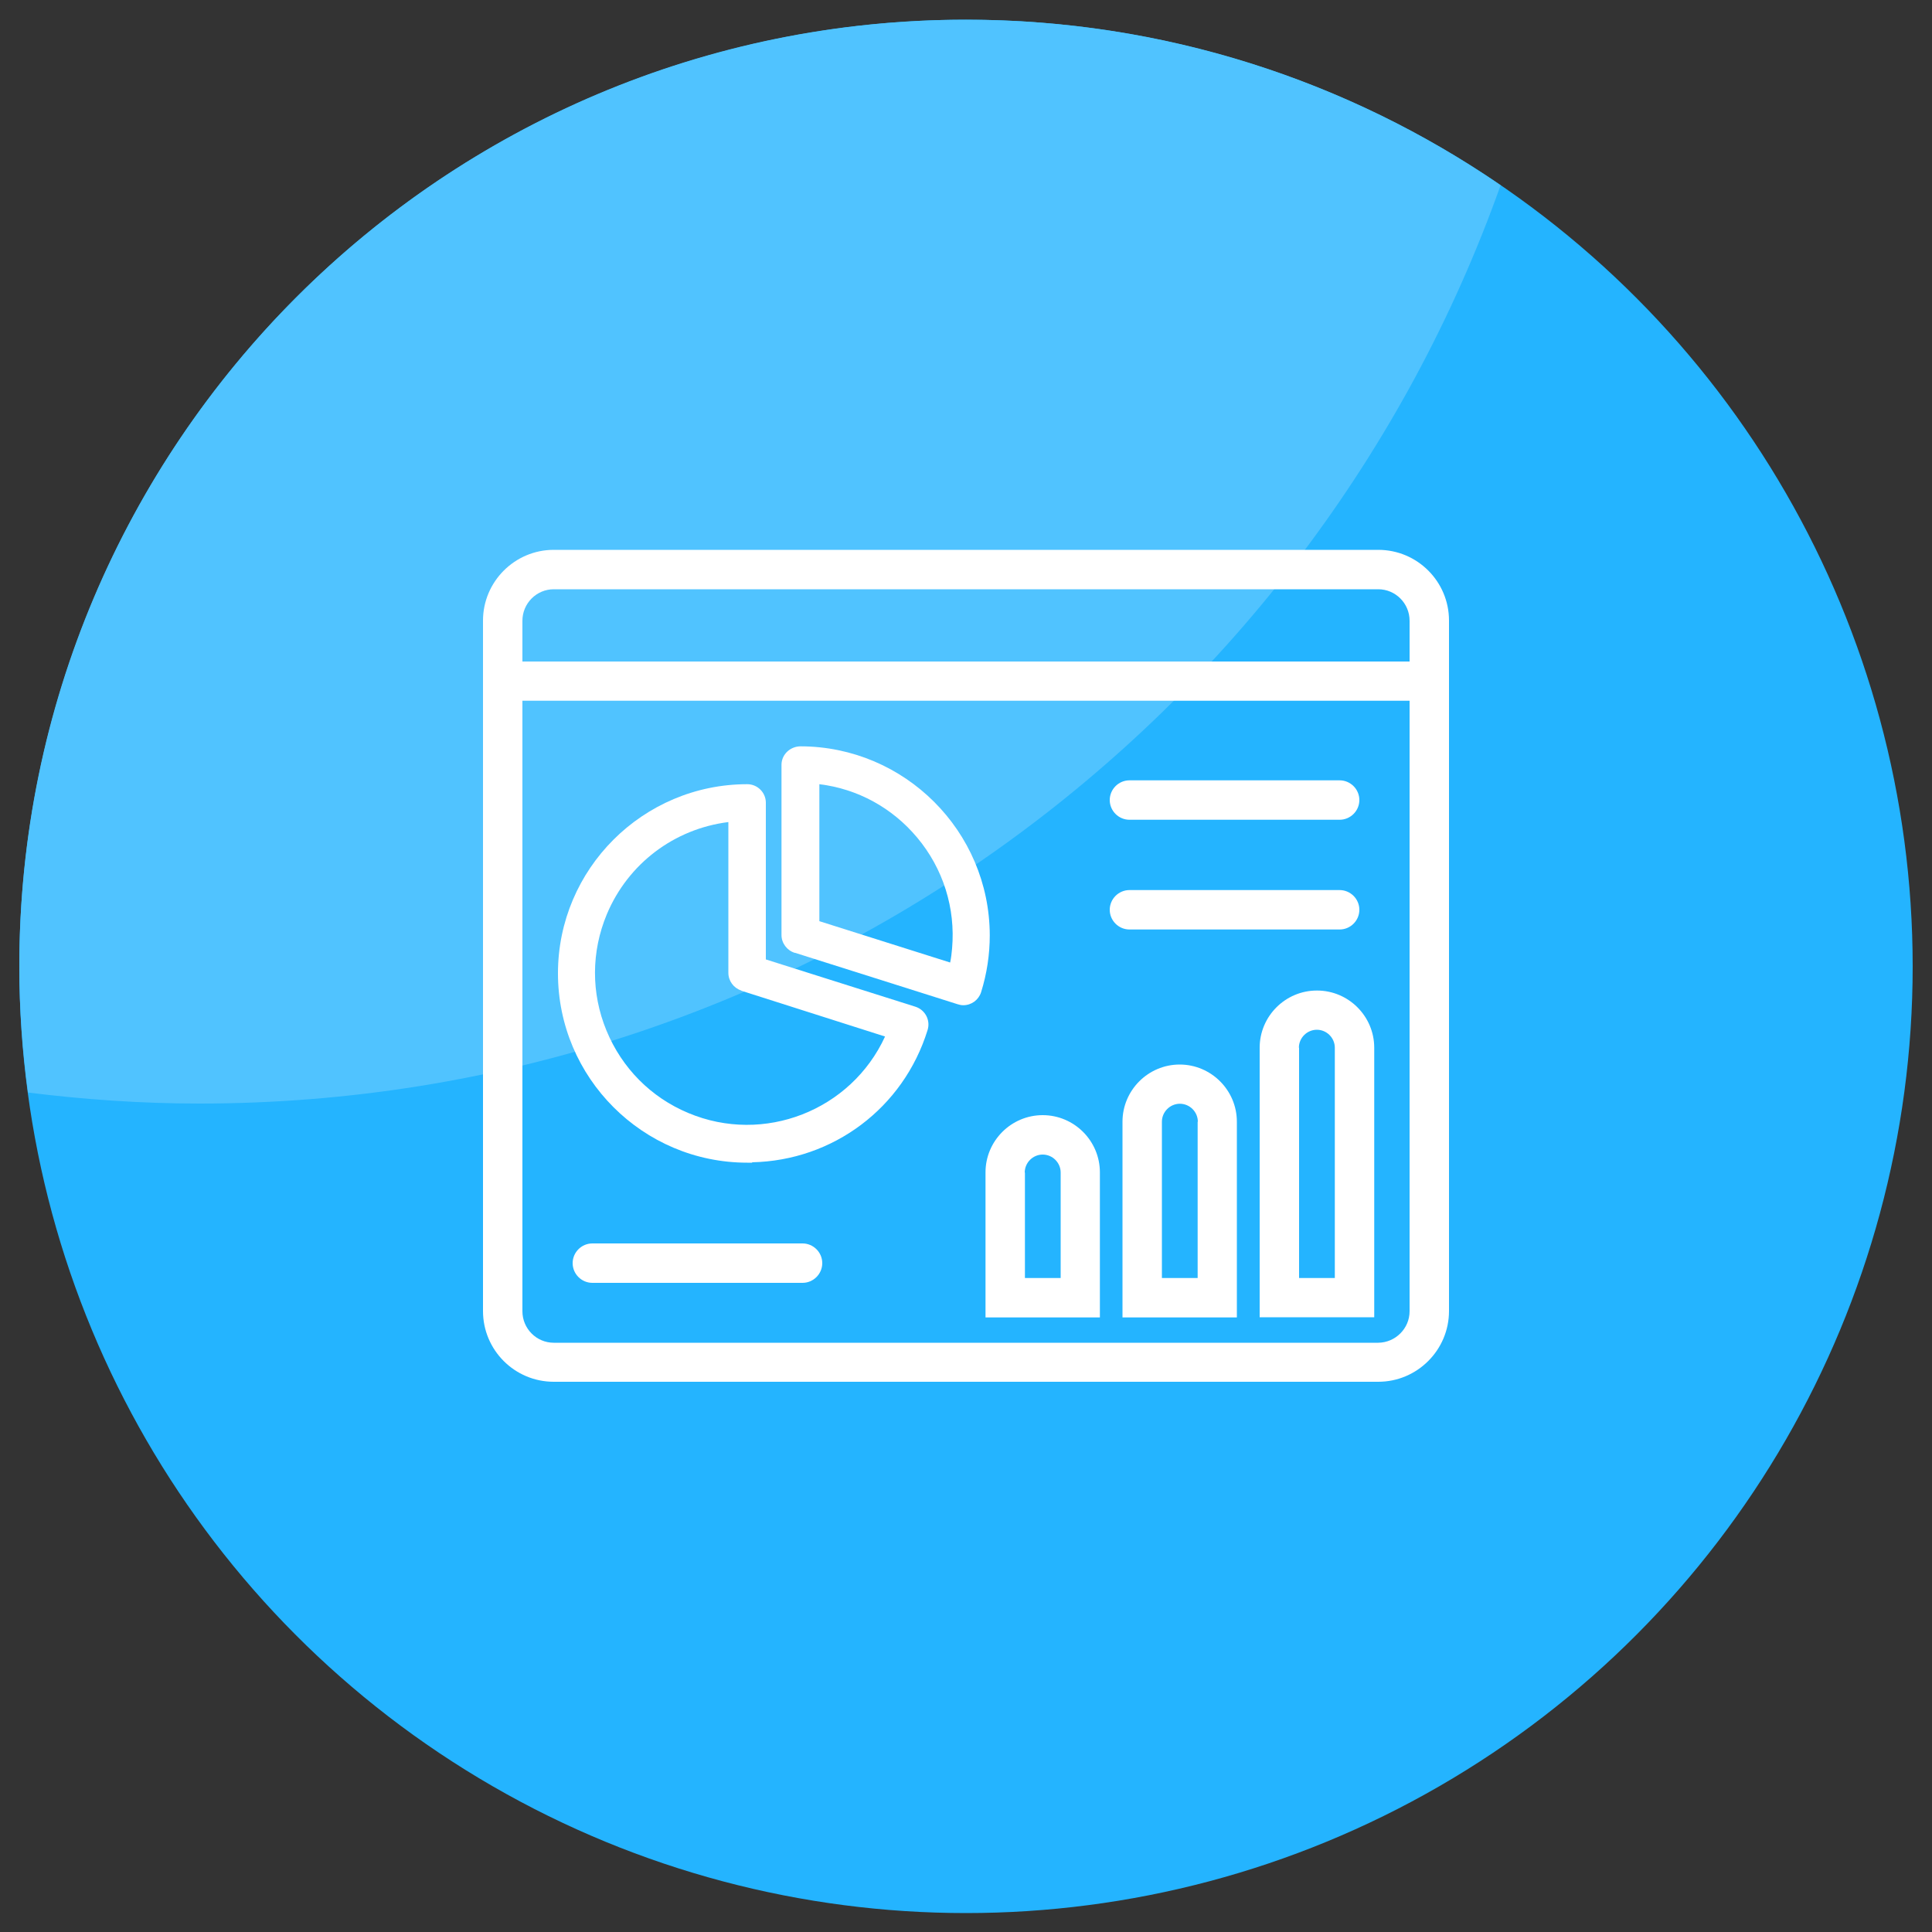 <?xml version="1.0" encoding="UTF-8"?>
<svg xmlns="http://www.w3.org/2000/svg" version="1.1" viewBox="0 0 100 100">
  <rect x="0" y="0" width="100" height="100" fill="#333333" stroke="none"/>
  <defs>
    <style>
      .cls-1 {
        fill: #24b4ff;
      }

      .cls-2 {
        fill: #fff;
      }

      .cls-3 {
        fill: #50c3ff;
      }
    </style>
  </defs>
  <!-- Generator: Adobe Illustrator 28.7.1, SVG Export Plug-In . SVG Version: 1.2.0 Build 142)  -->
  <g>
    <g id="Layer_1">
      <g>
        <circle class="cls-1" cx="50" cy="50.02" r="49"/>
        <path class="cls-3" d="M77.66,9.58c-7.87-5.4-17.4-8.56-27.66-8.56C22.94,1.02,1,22.96,1,50.02c0,2.21.16,4.39.45,6.53,2.9.36,5.85.57,8.86.57,31.08,0,57.51-19.84,67.36-47.53Z"/>
      </g>
      <g>
        <path class="cls-2" d="M71.34,28.46H28.66c-2.02,0-3.66,1.65-3.66,3.66v35.74c0,2.02,1.64,3.66,3.66,3.66h42.68c2.02,0,3.66-1.65,3.66-3.66v-35.74c0-2.02-1.64-3.66-3.66-3.66ZM72.96,36.27v31.6c0,.89-.73,1.62-1.62,1.63H28.66c-.89,0-1.62-.73-1.62-1.63v-31.6h45.93ZM72.96,32.13v2.11H27.04v-2.11c0-.9.73-1.63,1.62-1.63h42.68c.89,0,1.62.73,1.62,1.63Z"/>
        <path class="cls-2" d="M41.16,49.32l8.41,2.66c.09.03.19.05.29.05,0,0,0,0,0,0,.42,0,.79-.27.92-.67.3-.96.45-1.95.45-2.95-.01-5.39-4.41-9.77-9.79-9.78-.53,0-.98.41-.99.94v8.83c0,.42.29.8.69.92ZM42.41,47.69v-7.1c1.98.24,3.77,1.22,5.06,2.76,1.35,1.61,1.99,3.65,1.81,5.74-.02.24-.05.49-.1.73l-6.77-2.14Z"/>
        <path class="cls-2" d="M38.68,60.18h.25v-.02c4.19-.09,7.83-2.81,9.08-6.84.16-.5-.11-1.04-.62-1.21l-7.75-2.45v-8.13c-.01-.52-.44-.94-.96-.94-5.4,0-9.8,4.39-9.8,9.79s4.39,9.8,9.8,9.8ZM38.37,51.28l7.44,2.37c-1.76,3.83-6.27,5.6-10.18,3.96-1.94-.81-3.44-2.33-4.24-4.27-.8-1.94-.79-4.08.02-6.02,1.1-2.62,3.49-4.42,6.29-4.77v7.8c0,.42.27.79.67.92Z"/>
        <path class="cls-2" d="M51,68.19h5.93v-7.51c0-1.63-1.33-2.96-2.96-2.96s-2.96,1.33-2.96,2.96v7.51ZM53.04,60.69c0-.51.42-.93.93-.93s.93.42.93.93v5.46h-1.85v-5.46Z"/>
        <path class="cls-2" d="M61.06,55.1c-1.63,0-2.96,1.33-2.96,2.96v10.13h5.92v-10.13c0-1.63-1.33-2.96-2.96-2.96ZM61.99,58.06v8.09h-1.85v-8.09c0-.51.42-.93.93-.93s.93.42.93.93Z"/>
        <path class="cls-2" d="M68.16,51.27c-1.63,0-2.96,1.33-2.96,2.96v13.95h5.93v-13.95c0-1.63-1.33-2.96-2.96-2.96ZM67.23,54.23c0-.51.42-.93.93-.93s.93.42.93.93v11.92h-1.85v-11.92Z"/>
        <path class="cls-2" d="M58.46,42.43h10.88c.56,0,1.02-.46,1.02-1.02s-.46-1.02-1.02-1.02h-10.88c-.56,0-1.02.46-1.02,1.02s.46,1.02,1.02,1.02Z"/>
        <path class="cls-2" d="M41.54,64.36h-10.88c-.56,0-1.02.46-1.02,1.02s.46,1.02,1.02,1.02h10.88c.56,0,1.02-.46,1.02-1.02s-.46-1.02-1.02-1.02Z"/>
        <path class="cls-2" d="M58.46,48.11h10.88c.56,0,1.02-.46,1.02-1.02s-.46-1.02-1.02-1.02h-10.88c-.56,0-1.02.46-1.02,1.02s.46,1.02,1.02,1.02Z"/>
      </g>
    </g>
  </g>
</svg>